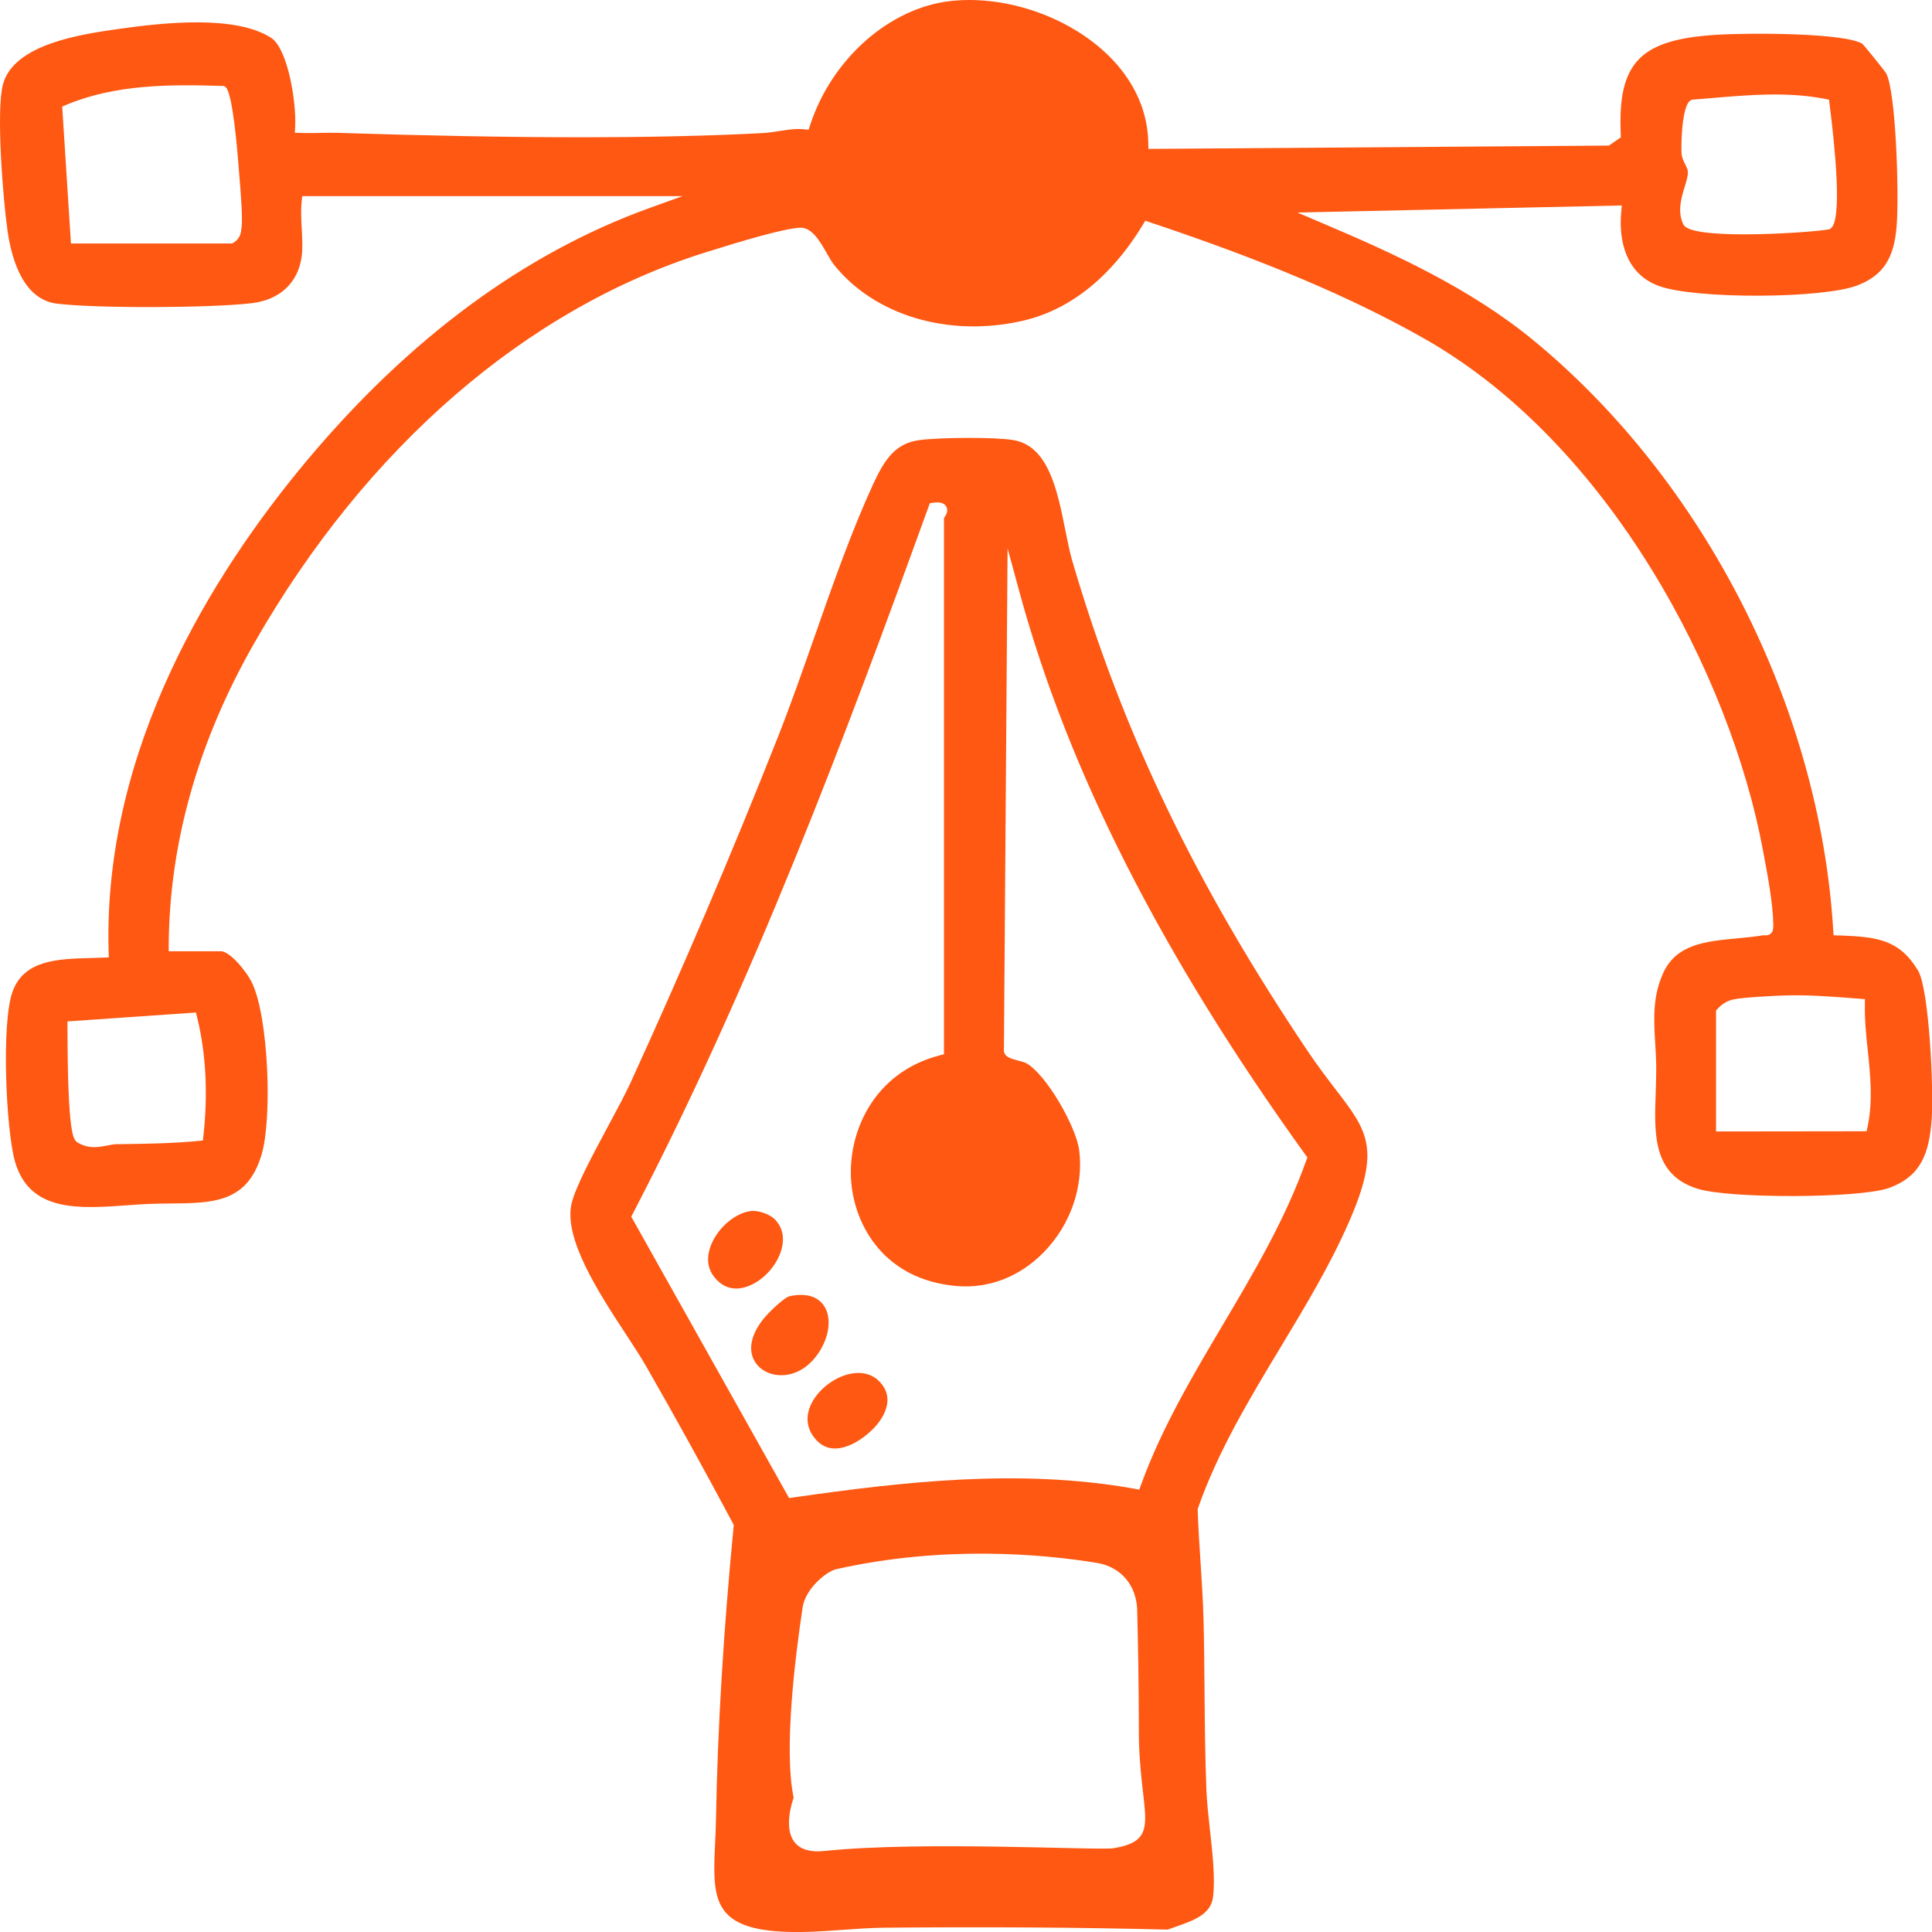 <svg width="112" height="112" viewBox="0 0 112 112" fill="none" xmlns="http://www.w3.org/2000/svg">
<g clip-path="url(#clip0_240_3066)">
<path d="M106.625 54.234L106.294 54.219L106.272 53.89C105.476 40.979 98.813 27.885 88.881 19.718C85.198 16.688 80.703 14.655 76.777 12.988L75.211 12.321L94.018 11.911L93.981 12.321C93.89 13.325 93.915 15.75 96.164 16.578C98.274 17.352 105.715 17.322 107.703 16.535C109.171 15.952 109.802 14.985 109.952 13.091C110.096 11.288 109.916 5.269 109.336 4.239C109.241 4.085 108.155 2.733 107.957 2.535C106.904 1.902 101.44 1.891 99.412 2.022C95.053 2.312 93.779 3.653 93.956 7.76L93.963 7.961L93.269 8.441H93.156L66.574 8.632L66.567 8.269C66.511 5.694 65.059 3.895 63.848 2.839C61.525 0.813 58.087 -0.278 55.086 0.062C51.564 0.462 48.221 3.411 46.967 7.243L46.875 7.522L46.581 7.492C46.119 7.448 45.657 7.522 45.165 7.599C44.85 7.646 44.523 7.698 44.197 7.716C38.036 8.042 29.987 8.038 19.581 7.701C19.244 7.69 18.892 7.701 18.55 7.705C18.194 7.712 17.828 7.72 17.464 7.709L17.094 7.694L17.112 7.324C17.182 5.91 16.686 2.803 15.7 2.18C13.659 0.89 9.657 1.279 6.828 1.685C4.718 1.986 0.789 2.55 0.169 4.902C-0.235 6.437 0.18 11.621 0.44 13.402C0.701 15.19 1.409 17.373 3.306 17.604C5.569 17.879 12.1 17.864 14.577 17.579C16.209 17.388 17.27 16.41 17.486 14.889C17.552 14.413 17.523 13.864 17.494 13.285C17.464 12.754 17.435 12.204 17.486 11.698L17.519 11.369H39.566L37.607 12.076C30.379 14.695 23.709 19.623 17.773 26.72C12.357 33.197 5.969 43.382 6.296 55.139L6.307 55.502L5.944 55.517C5.716 55.528 5.485 55.531 5.25 55.538C3.346 55.59 1.379 55.641 0.719 57.51C0.073 59.334 0.348 65.5 0.866 67.325C1.706 70.281 4.586 70.072 7.375 69.871C7.785 69.842 8.185 69.812 8.567 69.794C8.996 69.776 9.429 69.772 9.855 69.768C12.364 69.746 14.346 69.728 15.171 66.911C15.777 64.844 15.582 59.074 14.624 57.004C14.298 56.304 13.318 55.146 12.812 55.146H9.781V54.776C9.822 48.845 11.495 42.95 14.753 37.257C21.243 25.917 30.53 17.883 40.902 14.629L40.964 14.611C42.993 13.973 45.444 13.241 46.391 13.2C46.402 13.2 46.413 13.2 46.424 13.2C47.081 13.2 47.543 14.003 47.95 14.714C48.093 14.963 48.225 15.197 48.335 15.333C50.68 18.278 54.958 19.568 59.236 18.608C62.721 17.828 64.967 15.153 66.24 13.05L66.39 12.797L66.669 12.889C73.314 15.106 78.359 17.245 82.549 19.619C93.372 25.752 100.31 39.242 102.178 49.178L102.233 49.471C102.468 50.713 102.787 52.417 102.798 53.578C102.798 53.824 102.802 53.985 102.655 54.121C102.515 54.245 102.358 54.223 102.295 54.219C102.266 54.219 102.248 54.216 102.215 54.219C101.738 54.3 101.224 54.348 100.729 54.395C98.909 54.564 97.192 54.725 96.425 56.392C95.794 57.773 95.871 59.096 95.955 60.495C95.981 60.924 96.007 61.367 96.014 61.818C96.018 62.298 95.999 62.804 95.985 63.295C95.893 65.764 95.808 68.094 98.403 68.911C100.277 69.501 107.854 69.468 109.509 68.867C111.369 68.189 111.831 66.856 111.978 64.925C112.11 63.192 111.835 57.326 111.189 56.26C110.092 54.45 108.811 54.315 106.636 54.227L106.625 54.234ZM97.691 9.526C97.61 9.361 97.518 9.174 97.485 8.943C97.452 8.734 97.452 6.217 97.977 5.84L98.061 5.781L98.164 5.774C98.498 5.748 98.835 5.719 99.173 5.69C101.345 5.503 103.594 5.309 105.77 5.726L106.03 5.778L106.063 6.042C106.379 8.529 106.808 12.775 106.129 13.245L106.071 13.285L106.001 13.299C105.59 13.387 103.224 13.585 101.103 13.585C99.43 13.585 97.907 13.461 97.621 13.065L97.588 13.014C97.225 12.274 97.467 11.471 97.665 10.826C97.76 10.511 97.852 10.215 97.849 9.998C97.849 9.837 97.775 9.694 97.694 9.526H97.691ZM14.004 13.16L13.997 13.233C13.971 13.483 13.935 13.82 13.549 14.062L13.461 14.116H4.113L3.606 6.177L3.849 6.075C6.688 4.888 9.866 4.884 12.882 4.983H12.981L13.065 5.038C13.48 5.294 13.759 8.731 13.814 9.42C13.825 9.562 13.839 9.749 13.858 9.965C13.968 11.292 14.07 12.633 14.008 13.16H14.004ZM11.359 58.693L11.432 58.993C11.939 61.063 12.06 63.361 11.796 65.819L11.763 66.116L11.465 66.145C9.968 66.288 8.453 66.306 6.989 66.328H6.758C6.589 66.335 6.406 66.368 6.211 66.409C5.984 66.453 5.734 66.5 5.467 66.5C5.162 66.5 4.836 66.438 4.498 66.233L4.45 66.196C4.252 66.028 3.926 65.746 3.911 59.631V59.213L11.359 58.697V58.693ZM108.272 65.291L108.21 65.581L99.481 65.592V58.579L99.58 58.473C99.833 58.198 100.127 58.023 100.45 57.946C101.018 57.814 102.868 57.729 103.231 57.715C104.665 57.652 106.093 57.766 107.476 57.872L108.111 57.92V58.264C108.092 59.129 108.184 60.023 108.276 60.888C108.426 62.324 108.58 63.811 108.272 65.288V65.291Z" fill="#FE5812"/>
<path d="M47.619 78.154C48.136 77.228 48.177 76.238 47.722 75.634C47.439 75.26 46.995 75.066 46.438 75.066C46.228 75.066 46.001 75.092 45.763 75.147C45.462 75.216 44.526 76.099 44.196 76.535C43.565 77.363 43.385 78.169 43.69 78.807C43.95 79.349 44.537 79.701 45.227 79.722C46.163 79.752 47.05 79.18 47.623 78.151L47.619 78.154Z" fill="#FE5812"/>
<path d="M51.446 81.122C51.438 80.719 51.262 80.349 50.921 80.03C50.077 79.235 48.712 79.616 47.806 80.4C47.039 81.063 46.405 82.207 47.135 83.247C47.447 83.69 47.821 83.928 48.276 83.965C49.105 84.035 50.026 83.427 50.613 82.837C51.152 82.294 51.457 81.672 51.446 81.122Z" fill="#FE5812"/>
<path d="M42.957 74.674C43.914 74.52 44.905 73.619 45.261 72.571C45.433 72.058 45.518 71.314 44.927 70.695C44.663 70.421 44.08 70.197 43.654 70.197C43.614 70.197 43.573 70.197 43.536 70.204C42.656 70.307 41.673 71.12 41.251 72.099C41.075 72.505 40.855 73.289 41.364 73.974C41.786 74.538 42.322 74.777 42.957 74.674Z" fill="#FE5812"/>
<path d="M77.423 63.148C76.95 62.532 76.418 61.836 75.842 60.983C69.304 51.263 65.088 42.488 62.167 32.538C62.013 32.014 61.892 31.398 61.76 30.742C61.302 28.449 60.784 25.851 58.744 25.511C58.223 25.423 57.207 25.386 56.169 25.386C55.017 25.386 53.835 25.434 53.263 25.518C51.938 25.712 51.311 26.562 50.617 28.068C49.37 30.779 48.28 33.875 47.231 36.875C46.548 38.821 45.844 40.832 45.11 42.693C42.454 49.409 39.577 56.158 36.558 62.756C36.261 63.408 35.78 64.298 35.274 65.244C34.393 66.881 33.399 68.739 33.149 69.71C32.621 71.754 34.731 74.975 36.272 77.327C36.723 78.015 37.148 78.664 37.46 79.21C39.104 82.075 40.795 85.134 42.487 88.307L42.538 88.406L42.527 88.516C41.944 94.513 41.599 100.207 41.507 105.438C41.5 105.918 41.478 106.38 41.456 106.827C41.32 109.824 41.239 111.634 44.931 111.952C46.218 112.062 47.554 111.971 48.845 111.875C49.656 111.817 50.496 111.758 51.315 111.751C57.174 111.696 62.531 111.733 67.693 111.861C67.847 111.802 68.005 111.747 68.166 111.692C69.168 111.344 70.199 110.982 70.32 109.981C70.452 108.879 70.291 107.446 70.14 106.061C70.052 105.255 69.968 104.497 69.938 103.812C69.861 101.885 69.843 99.932 69.828 98.041C69.817 96.686 69.806 95.282 69.77 93.898C69.744 92.806 69.667 91.674 69.597 90.578C69.531 89.582 69.465 88.552 69.432 87.548V87.479L69.454 87.413C70.617 84.101 72.466 81.038 74.253 78.074C75.662 75.737 77.122 73.319 78.208 70.823C80.058 66.581 79.287 65.577 77.423 63.148ZM75.724 67.273C74.521 70.67 72.672 73.791 70.881 76.814C69.139 79.756 67.333 82.8 66.152 86.065L66.046 86.354L65.741 86.299C59.1 85.116 52.346 85.903 45.995 86.808L45.745 86.845L36.594 70.53L36.686 70.355C43.679 56.901 48.988 42.734 53.828 29.379L53.905 29.167L54.129 29.141C54.305 29.119 54.675 29.075 54.848 29.358C55.006 29.614 54.833 29.87 54.749 29.991C54.738 30.006 54.73 30.017 54.723 30.032V61.115L54.448 61.188C50.606 62.195 49.109 65.705 49.348 68.537C49.561 71.076 51.278 74.176 55.42 74.549C57.31 74.722 59.122 74.018 60.527 72.575C62.057 70.999 62.821 68.801 62.564 66.698C62.395 65.321 60.648 62.265 59.485 61.631C59.401 61.584 59.188 61.525 59.016 61.481C58.579 61.36 58.289 61.283 58.212 61.001L58.198 60.953L58.41 31.79L59.111 34.362C61.944 44.741 67.363 55.399 75.677 66.944L75.79 67.097L75.728 67.277L75.724 67.273ZM48.464 90.97C54.752 89.556 60.516 90.102 63.573 90.6C65.018 90.835 65.888 91.938 65.924 93.344C65.969 95.081 66.02 97.627 66.02 100.32C66.02 105.193 67.484 106.655 64.556 107.142C63.69 107.285 53.472 106.71 47.8 107.303C44.71 107.629 46.009 104.218 46.009 104.218C45.422 101.412 46.105 95.99 46.53 93.176C46.695 92.084 47.921 91.095 48.467 90.97H48.464Z" fill="#FE5812"/>
</g>
<defs>
<clipPath id="clip0_240_3066">
<rect width="112" height="112" fill="white"/>
</clipPath>
</defs>
</svg>
